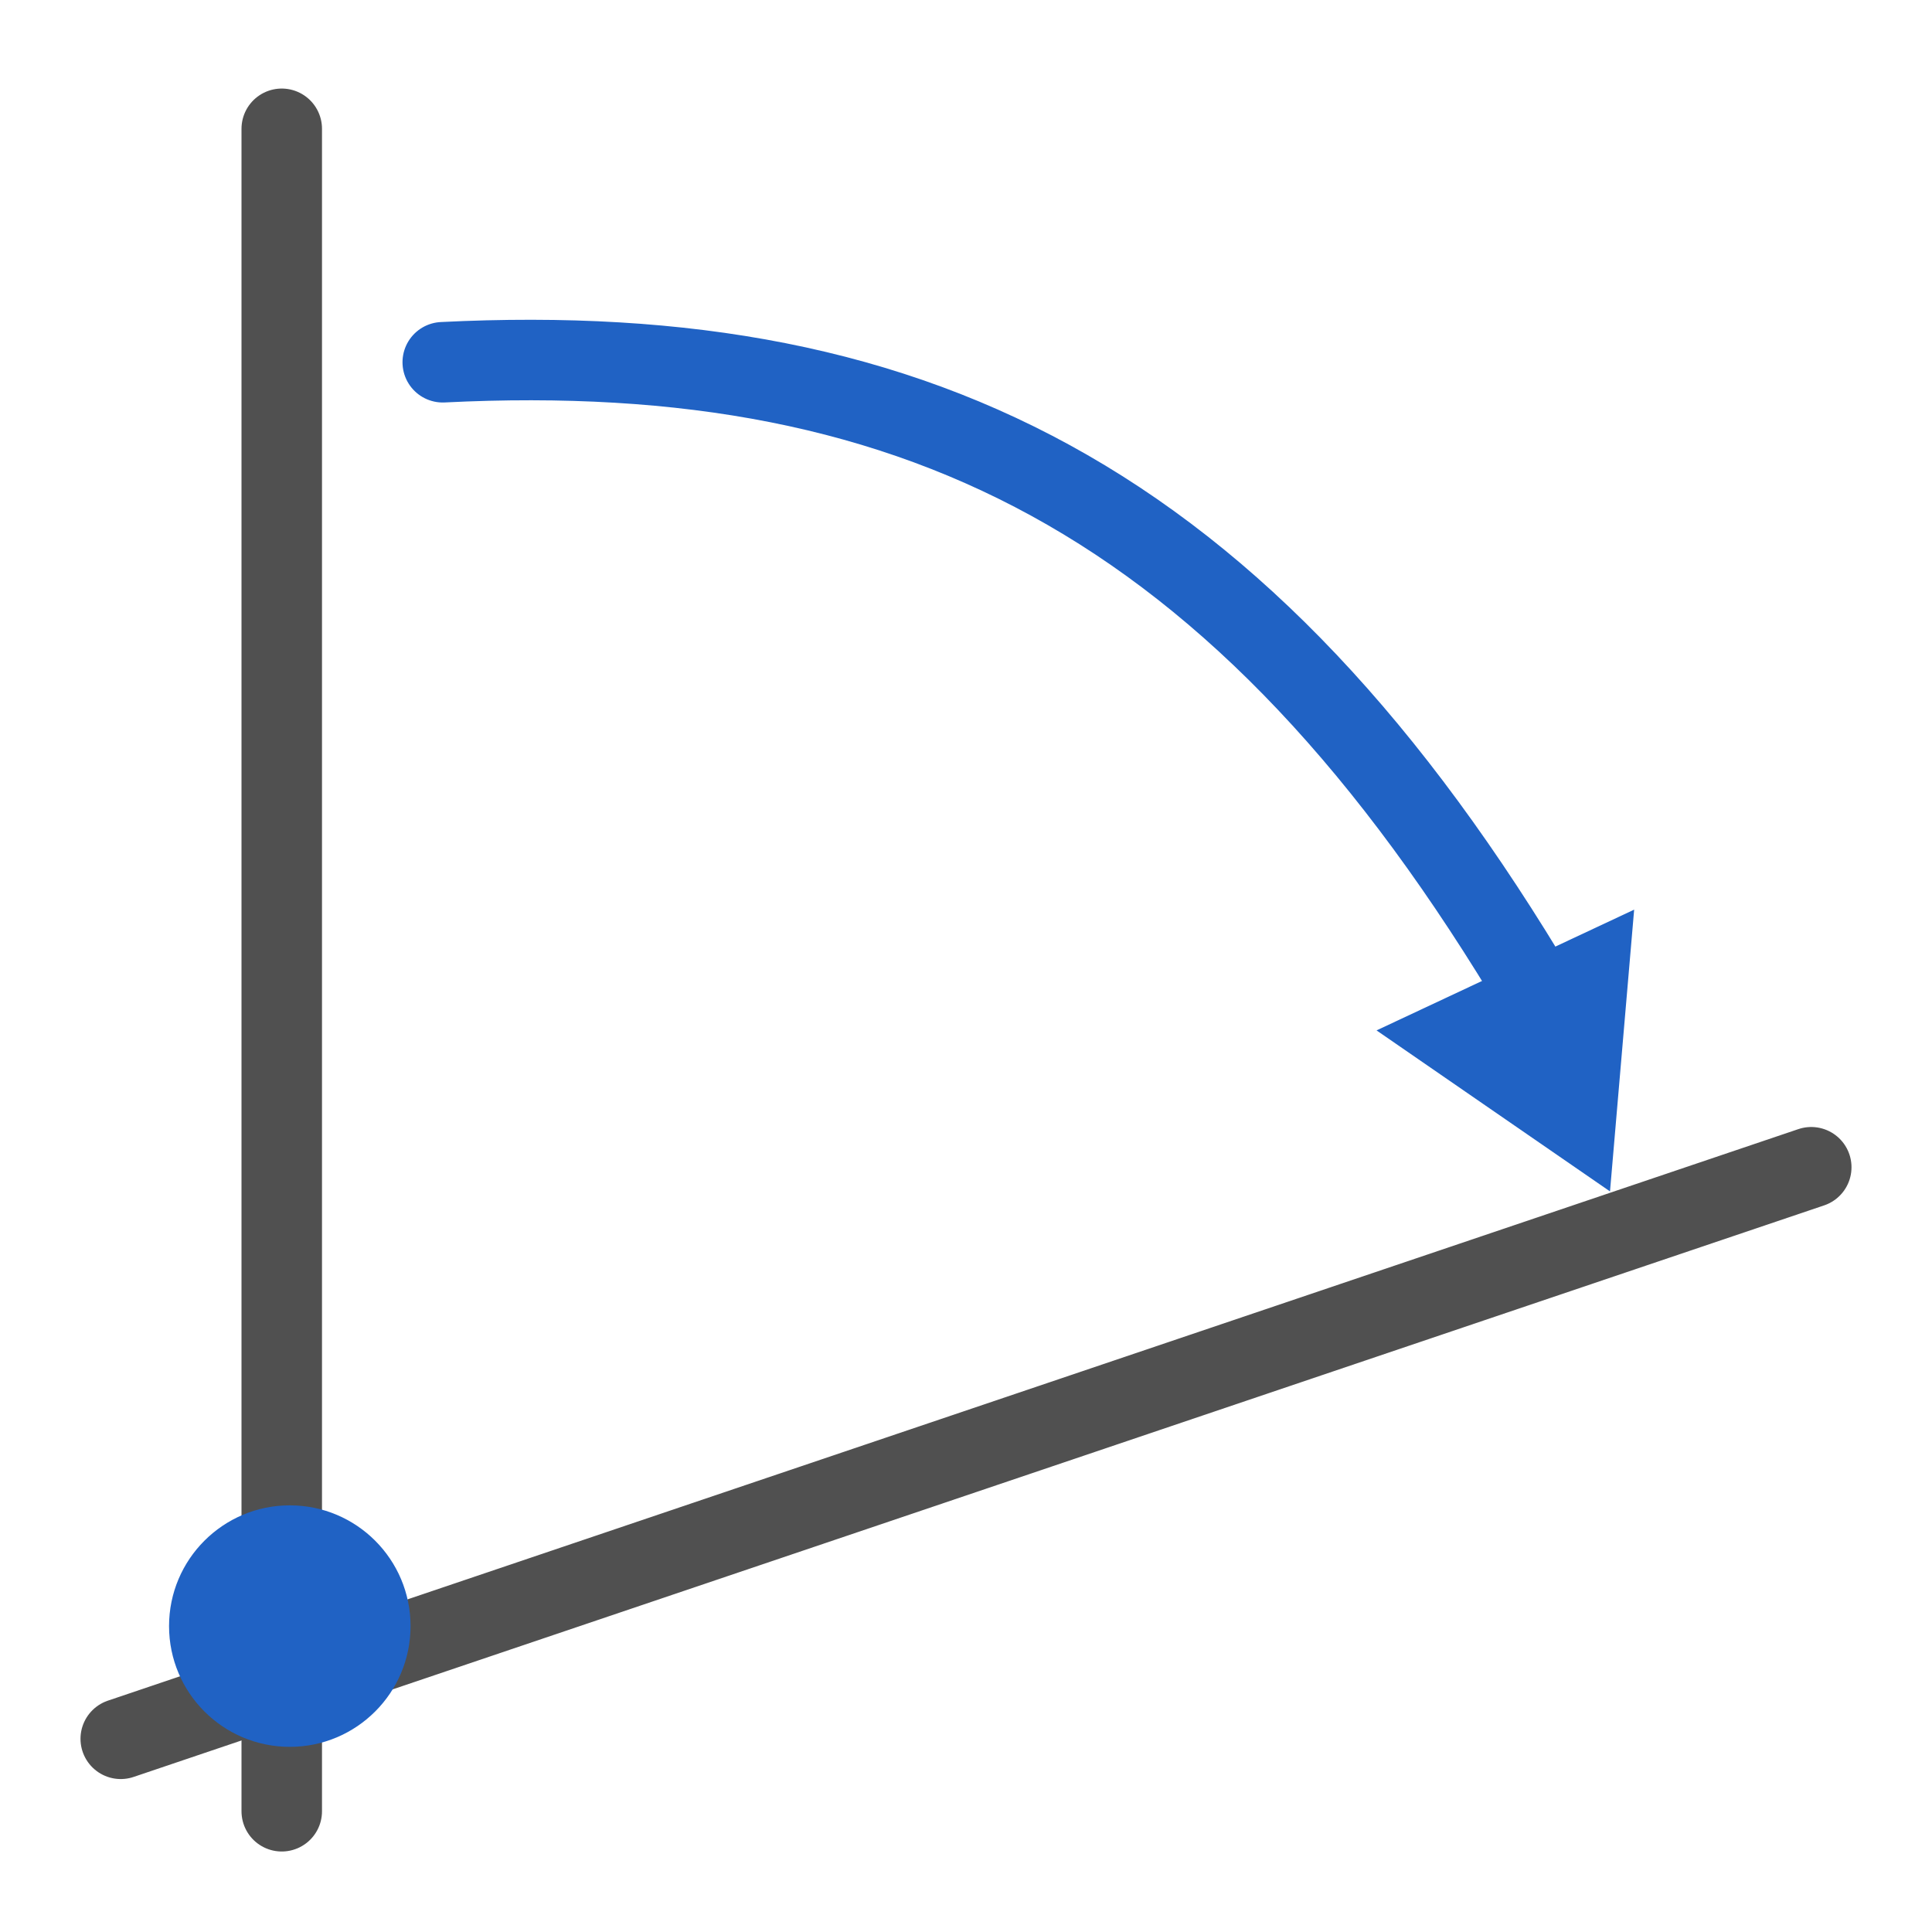 <?xml version="1.0" encoding="utf-8"?>
<!-- Generator: Adobe Illustrator 26.3.1, SVG Export Plug-In . SVG Version: 6.00 Build 0)  -->
<svg version="1.1" id="Ebene_1" xmlns="http://www.w3.org/2000/svg" xmlns:xlink="http://www.w3.org/1999/xlink" x="0px" y="0px"
	 viewBox="0 0 24 24" style="enable-background:new 0 0 24 24;" xml:space="preserve">
<style type="text/css">
	.st0{fill:none;stroke:#2062c4;stroke-linecap:round;stroke-miterlimit:10;}
	.st8{fill:none;stroke:#505050;stroke-linecap:round;stroke-miterlimit:10;}
	.st9{fill:#2062c4;}
</style>
<path class="st0" d="M5.5,4.5c6-0.3,10.1,1.8,13.8,8.2"/>
<line class="st8" x1="3.5" y1="1.6" x2="3.5" y2="22.5"/>
<line class="st8" x1="1.5" y1="21.6" x2="22.5" y2="14.5"/>
<circle class="st9" cx="3.6" cy="20.2" r="1.5"/>
<polygon class="st9" points="20.3,11.3 17.1,12.8 20,14.8 "/>
</svg>
